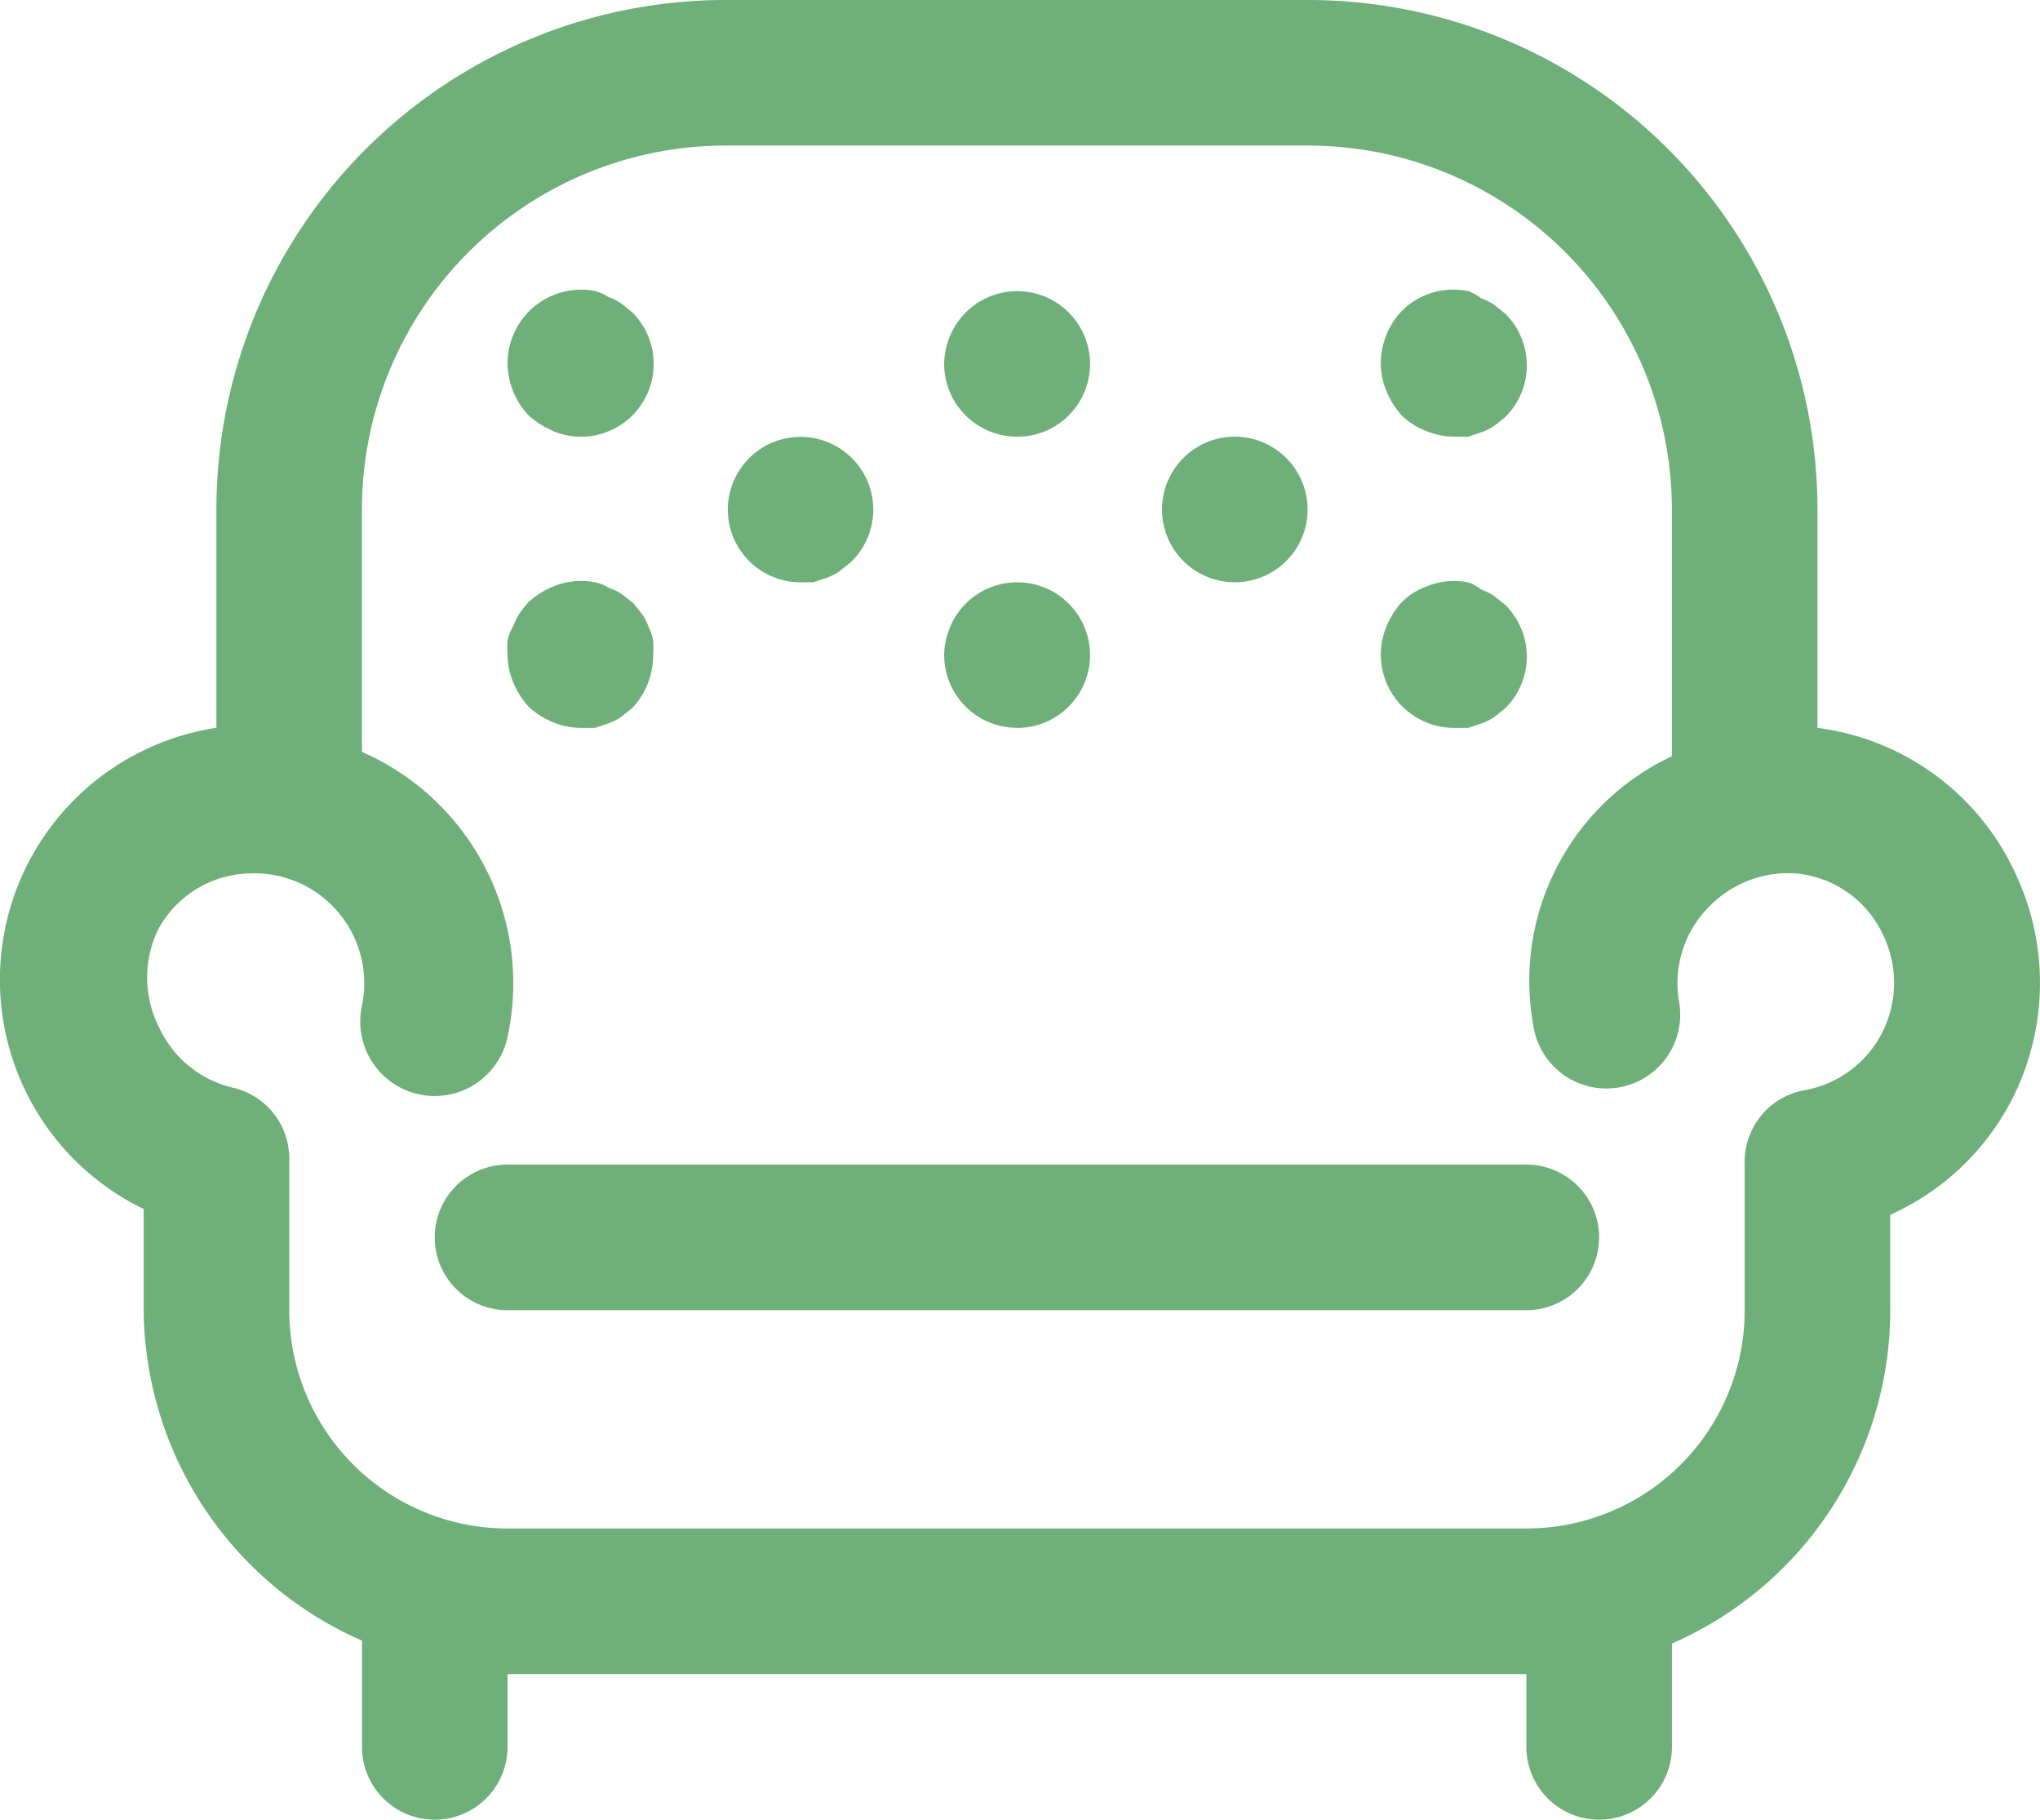 <svg id="Groupe_20" data-name="Groupe 20" xmlns="http://www.w3.org/2000/svg" xmlns:xlink="http://www.w3.org/1999/xlink" width="54.207" height="48.344" viewBox="0 0 54.207 48.344">
  <defs>
    <clipPath id="clip-path">
      <rect id="Rectangle_18" data-name="Rectangle 18" width="54.207" height="48.344" fill="#6faf79"/>
    </clipPath>
  </defs>
  <g id="Groupe_8" data-name="Groupe 8" clip-path="url(#clip-path)">
    <path id="Tracé_83" data-name="Tracé 83" d="M53.554,23.205a6.732,6.732,0,0,0-5.26-3.867v-5.8A13.536,13.536,0,0,0,34.758,0H19.288A13.536,13.536,0,0,0,5.751,13.536v5.8A6.768,6.768,0,0,0,3.818,32.12v2.688a9.669,9.669,0,0,0,5.8,8.779V46.41a1.934,1.934,0,0,0,3.868,0V44.476H40.559V46.41a1.934,1.934,0,1,0,3.868,0V43.664a9.669,9.669,0,0,0,5.8-8.973V32.274a6.725,6.725,0,0,0,3.21-3.017,6.807,6.807,0,0,0,.116-6.053M50,27.459a2.882,2.882,0,0,1-2.069,1.508A1.933,1.933,0,0,0,46.36,30.94v3.868a5.8,5.8,0,0,1-5.8,5.8H13.486a5.8,5.8,0,0,1-5.8-5.8V30.824A1.933,1.933,0,0,0,6.157,28.89a2.882,2.882,0,0,1-1.934-1.605,2.916,2.916,0,0,1,0-2.63A2.839,2.839,0,0,1,6.6,23.205a2.922,2.922,0,0,1,3.017,3.519,1.978,1.978,0,0,0,3.868.832,6.711,6.711,0,0,0-3.868-7.58V13.536a9.67,9.67,0,0,1,9.669-9.669h15.47a9.67,9.67,0,0,1,9.669,9.669v6.555a6.594,6.594,0,0,0-3.674,7.194,1.961,1.961,0,0,0,3.868-.657,2.877,2.877,0,0,1,.715-2.456,2.941,2.941,0,0,1,2.4-.967,2.841,2.841,0,0,1,2.3,1.624A2.923,2.923,0,0,1,50,27.459" transform="translate(0)" fill="#6faf79"/>
    <path id="Tracé_84" data-name="Tracé 84" d="M34.98,16H7.908a1.934,1.934,0,1,0,0,3.868H34.98a1.934,1.934,0,0,0,0-3.868" transform="translate(5.578 14.94)" fill="#6faf79"/>
    <path id="Tracé_85" data-name="Tracé 85" d="M8.173,7.733a1.954,1.954,0,0,0,.735.155,1.934,1.934,0,0,0,1.385-3.3l-.012-.012-.29-.232a1.466,1.466,0,0,0-.348-.174,1.2,1.2,0,0,0-.348-.155,1.957,1.957,0,0,0-2.32,1.934,2.031,2.031,0,0,0,.561,1.373,2.252,2.252,0,0,0,.638.406" transform="translate(6.512 3.715)" fill="#6faf79"/>
    <path id="Tracé_86" data-name="Tracé 86" d="M7.538,11.324a2.252,2.252,0,0,0,.638.406,1.954,1.954,0,0,0,.735.155H9.3l.348-.116a1.466,1.466,0,0,0,.348-.174l.29-.232a2.038,2.038,0,0,0,.561-1.412,3.226,3.226,0,0,0,0-.387,1.23,1.23,0,0,0-.116-.348,1.466,1.466,0,0,0-.174-.348l-.232-.29-.29-.232a1.466,1.466,0,0,0-.348-.174A1.22,1.22,0,0,0,9.3,8.017a1.937,1.937,0,0,0-1.122.116,2.252,2.252,0,0,0-.638.406,2.823,2.823,0,0,0-.232.29,1.466,1.466,0,0,0-.174.348,1.22,1.22,0,0,0-.155.387,2.582,2.582,0,0,0,0,.387,1.954,1.954,0,0,0,.155.735,2.252,2.252,0,0,0,.406.638" transform="translate(6.508 7.453)" fill="#6faf79"/>
    <path id="Tracé_87" data-name="Tracé 87" d="M14.908,11.868a1.934,1.934,0,1,0-1.361-3.3,1.911,1.911,0,0,0-.418.628,1.954,1.954,0,0,0-.155.735,1.934,1.934,0,0,0,1.934,1.934" transform="translate(12.114 7.47)" fill="#6faf79"/>
    <path id="Tracé_88" data-name="Tracé 88" d="M20.908,11.885h.387l.348-.116a1.466,1.466,0,0,0,.348-.174l.29-.232a1.933,1.933,0,0,0,.012-2.734l-.012-.012-.29-.232a1.466,1.466,0,0,0-.348-.174,1.206,1.206,0,0,0-.348-.193,1.937,1.937,0,0,0-1.122.116,1.789,1.789,0,0,0-.638.406,2.252,2.252,0,0,0-.406.638,1.947,1.947,0,0,0,1.779,2.707" transform="translate(17.717 7.453)" fill="#6faf79"/>
    <path id="Tracé_89" data-name="Tracé 89" d="M14.908,7.868a1.934,1.934,0,1,0-1.361-3.3,1.911,1.911,0,0,0-.418.628,1.954,1.954,0,0,0-.155.735,1.934,1.934,0,0,0,1.934,1.934" transform="translate(12.114 3.735)" fill="#6faf79"/>
    <path id="Tracé_90" data-name="Tracé 90" d="M19.535,7.326a1.816,1.816,0,0,0,.638.406,1.954,1.954,0,0,0,.735.155h.387l.348-.116a1.466,1.466,0,0,0,.348-.174l.29-.232a1.933,1.933,0,0,0,.012-2.734l-.012-.012-.29-.232a1.466,1.466,0,0,0-.348-.174,1.206,1.206,0,0,0-.348-.193,1.936,1.936,0,0,0-1.76.522,2.038,2.038,0,0,0-.561,1.412,1.954,1.954,0,0,0,.155.735,2.252,2.252,0,0,0,.406.638" transform="translate(17.717 3.715)" fill="#6faf79"/>
    <path id="Tracé_91" data-name="Tracé 91" d="M17.913,9.863a1.934,1.934,0,1,0-1.385-.572,1.934,1.934,0,0,0,1.385.572" transform="translate(14.91 5.607)" fill="#6faf79"/>
    <path id="Tracé_92" data-name="Tracé 92" d="M11.883,9.867h.387l.348-.116a1.466,1.466,0,0,0,.348-.174l.29-.232a1.932,1.932,0,1,0-1.373.522" transform="translate(9.338 5.603)" fill="#6faf79"/>
  </g>
</svg>

